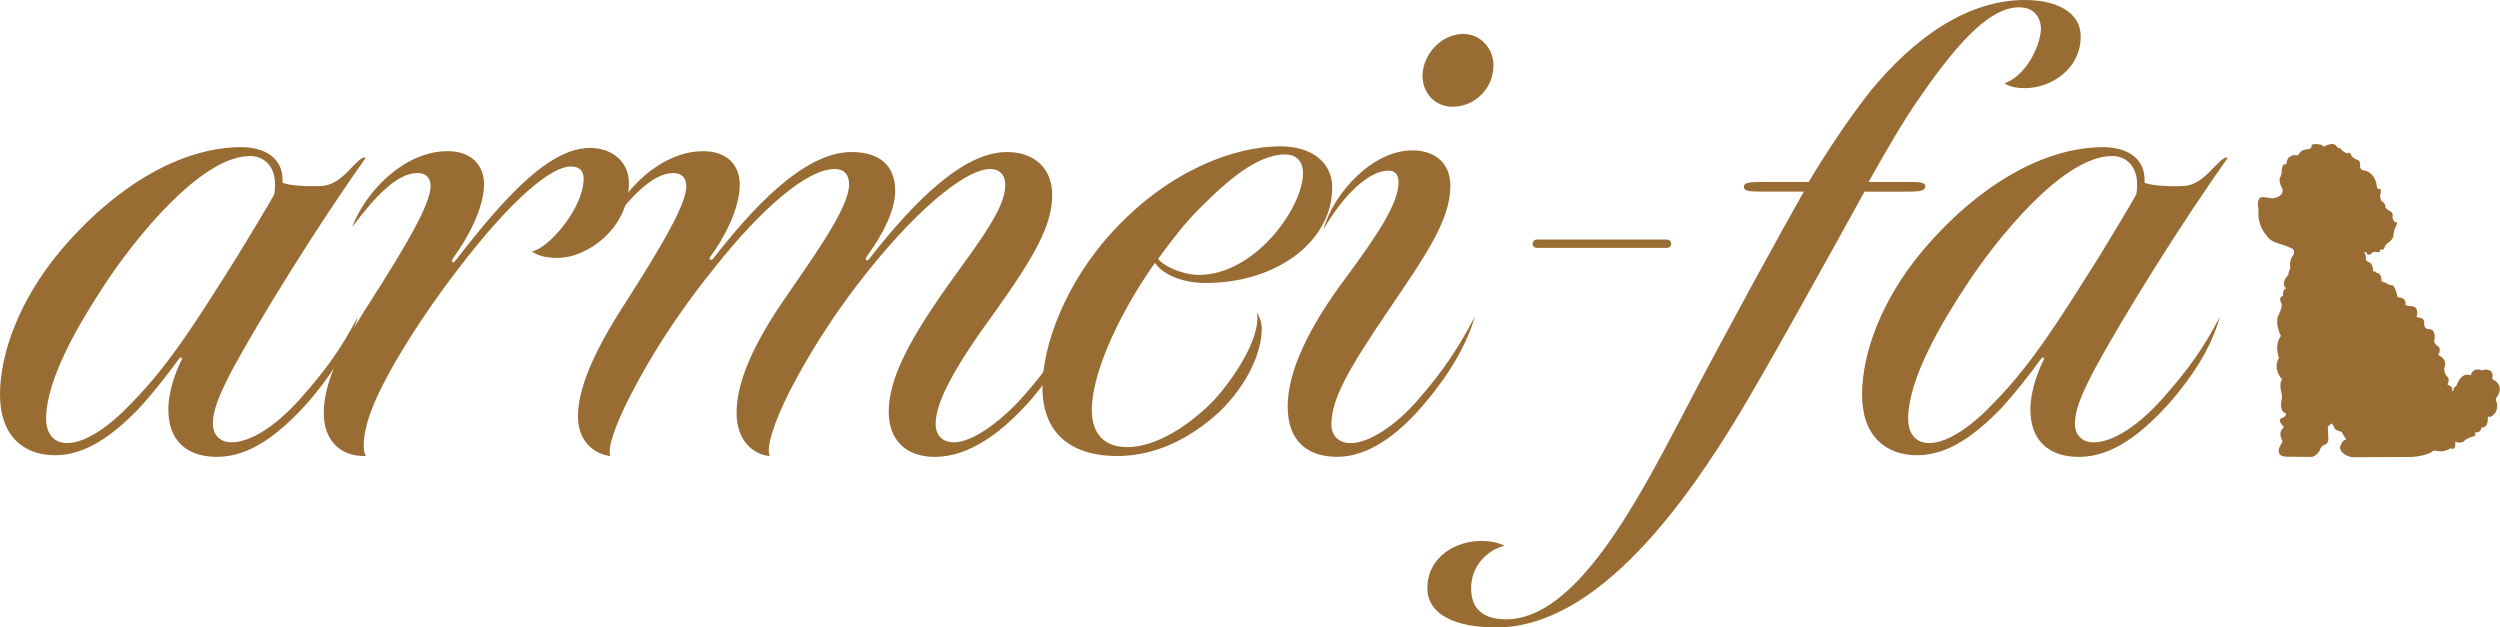 <svg width="255" height="64" viewBox="0 0 255 64" fill="none" xmlns="http://www.w3.org/2000/svg">
<path d="M17.17 41.814C17.17 39.588 18.159 37.441 18.49 36.783C18.654 36.535 18.49 36.289 18.241 36.619C17.167 38.105 15.434 40.331 13.949 41.898C11.555 44.291 8.832 46.434 5.612 46.434C2.392 46.434 0 44.452 0 40.246C0 36.04 1.982 30.598 6.11 25.649C11.724 18.969 18.493 15.009 24.602 15.009C26.83 15.009 28.979 15.998 28.812 18.639C29.389 18.887 30.958 19.051 32.776 18.969C35.089 18.887 36.409 15.834 37.316 16.083C32.445 22.929 26.502 32.496 23.613 37.857C22.293 40.413 21.713 41.898 21.713 43.217C21.713 44.291 22.375 45.115 23.613 45.115C25.595 45.115 28.235 43.384 30.712 40.579C33.189 37.775 34.758 35.631 36.491 32.332C35.583 35.631 33.519 38.599 31.456 40.992C28.648 44.127 25.595 46.601 22.126 46.601C18.905 46.601 17.172 44.788 17.172 41.816L17.17 41.814ZM25.51 15.916C20.475 15.916 13.706 24.412 10.732 28.945C8.173 32.821 4.704 38.594 4.704 42.718C4.704 44.285 5.53 45.192 6.85 45.192C8.832 45.192 11.391 43.294 13.537 40.986C17.416 37.026 20.305 32.326 24.105 26.307C25.261 24.409 27.571 20.616 27.984 19.791C28.396 17.153 27.076 15.916 25.507 15.916H25.51Z" fill="#996C33"/>
<path d="M37.893 41.814C37.231 43.545 36.819 45.607 37.316 46.514C34.591 46.596 33.025 44.782 33.025 42.141C33.025 39.5 34.263 36.204 37.565 31.089C41.529 24.904 43.921 20.78 43.921 18.966C43.921 18.142 43.426 17.647 42.6 17.647C40.536 17.647 38.309 19.958 35.914 23.172C37.316 19.461 41.28 15.419 45.657 15.419C48.133 15.419 49.371 16.904 49.371 18.8C49.371 21.274 47.638 24.409 46.233 26.304C45.984 26.717 46.151 26.965 46.482 26.553C51.517 20.037 56.058 15.088 60.186 15.088C62.498 15.088 64.149 16.574 64.149 18.636C64.149 23.336 59.858 26.307 56.883 26.307C55.645 26.307 54.819 26.059 54.243 25.646C55.894 25.398 59.527 21.274 59.527 18.224C59.527 17.317 59.032 16.986 58.206 16.986C56.225 16.986 52.179 20.285 46.649 27.544C42.108 33.481 38.97 38.924 37.899 41.811L37.893 41.814Z" fill="#996C33"/>
<path d="M70.004 18.969C70.004 18.145 69.51 17.65 68.684 17.65C66.62 17.65 64.392 19.961 61.998 23.175C63.4 19.463 67.364 15.422 71.74 15.422C74.217 15.422 75.455 16.907 75.455 18.803C75.455 21.277 73.886 24.245 72.484 26.143C72.235 26.474 72.484 26.638 72.733 26.392C76.53 21.525 81.896 15.506 86.849 15.506C89.738 15.506 91.308 16.907 91.308 19.466C91.308 21.528 89.987 24.003 88.418 26.146C88.169 26.559 88.418 26.723 88.667 26.395C93.371 20.373 98.325 15.509 102.701 15.509C105.591 15.509 107.324 17.241 107.324 19.882C107.324 22.932 105.591 26.067 101.463 31.84C97.417 37.365 95.435 40.995 95.435 43.22C95.435 44.376 96.097 45.118 97.335 45.118C98.986 45.118 101.876 43.305 104.601 40.17C107.078 37.283 108.48 35.221 110.049 32.335C109.306 35.057 107.572 37.944 105.178 40.746C102.288 44.045 98.904 46.601 95.353 46.601C92.382 46.601 90.649 44.87 90.649 41.983C90.649 38.602 92.795 34.56 96.922 28.787C100.061 24.415 102.537 21.201 102.537 18.89C102.537 17.983 102.124 17.241 100.968 17.241C98.822 17.241 94.282 20.54 88.752 27.386C84.624 32.498 82.065 36.953 80.496 40.003C79.009 42.972 78.102 45.613 78.514 46.519C76.699 46.355 75.13 44.788 75.13 42.147C75.13 39.506 76.287 36.043 79.671 31.013C82.809 26.395 86.606 21.28 86.606 18.808C86.606 17.902 86.193 17.241 85.119 17.241C82.393 17.241 77.771 21.116 72.818 27.386C68.69 32.498 66.049 36.953 64.48 40.003C62.911 42.972 61.922 45.613 62.252 46.519C60.352 46.271 58.95 44.788 58.95 42.477C58.95 39.839 60.352 36.21 63.655 31.098C67.618 24.912 70.01 20.788 70.01 18.975L70.004 18.969Z" fill="#996C33"/>
<path d="M123.662 40.989C125.395 39.176 128.697 34.639 128.203 31.835C128.451 32.329 128.697 32.741 128.697 33.566C128.697 35.877 127.295 39.176 124.406 41.977C121.185 44.946 117.637 46.514 113.922 46.514C109.546 46.514 106.328 44.452 106.328 39.503C106.328 35.298 108.641 28.782 113.676 23.421C119.373 17.317 125.978 14.925 130.6 14.925C133.82 14.925 135.884 16.574 135.884 19.13C135.884 24.573 130.269 28.863 123.006 28.863C120.117 28.863 118.384 27.708 117.804 26.802C113.594 32.823 111.364 38.512 111.364 41.811C111.364 44.036 112.438 45.604 114.997 45.604C117.555 45.604 120.775 43.873 123.665 40.986L123.662 40.989ZM131.092 15.752C128.203 15.752 125.064 18.557 122.588 21.031C120.937 22.599 119.286 24.824 118.129 26.392C118.46 26.968 120.275 27.96 122.175 28.041C127.954 28.123 132.907 21.195 132.907 17.65C132.907 16.577 132.33 15.752 131.092 15.752Z" fill="#996C33"/>
<path d="M131.341 41.483C131.341 37.936 133.405 33.484 137.368 28.205C140.507 23.918 142.652 20.783 142.652 18.557C142.652 17.896 142.322 17.402 141.663 17.402C139.599 17.402 137.04 19.876 134.977 23.424C136.051 19.63 140.012 15.34 144.058 15.34C146.121 15.34 147.936 16.413 147.936 18.969C147.936 22.432 145.46 25.98 141.663 31.586C137.453 37.772 135.802 40.74 135.802 43.297C135.802 44.285 136.379 45.195 137.784 45.195C139.435 45.195 142.16 43.709 144.883 40.495C147.36 37.608 148.762 35.464 150.413 32.329C149.67 35.052 147.772 38.266 145.378 41.071C142.488 44.534 139.435 46.596 136.379 46.596C133.323 46.596 131.344 44.946 131.344 41.483H131.341ZM149.254 3.463C151.154 3.463 152.556 5.194 152.307 7.092C152.143 9.154 150.325 10.886 148.18 10.886C146.198 10.886 144.877 9.236 145.126 7.256C145.457 5.03 147.354 3.463 149.254 3.463Z" fill="#996C33"/>
<path d="M190.757 9.321C195.216 3.878 200.664 0 206.525 0C209.745 0 212.385 1.237 212.222 3.96C212.14 6.928 209.332 8.99 206.525 8.99C205.863 8.99 205.038 8.908 204.461 8.496C206.607 7.753 208.094 4.785 208.176 2.971C208.176 1.816 207.514 0.746 205.948 0.746C203.141 0.746 200.005 3.881 195.959 9.736C194.144 12.292 192.408 15.345 190.593 18.56H195.134C196.041 18.56 196.454 18.724 196.372 19.054C196.29 19.548 195.629 19.548 194.06 19.548H190.181C186.714 25.816 180.851 36.456 177.551 41.98C172.103 51.053 163.022 64 152.621 64C148.742 64 145.355 62.845 145.604 59.628C145.768 56.905 148.329 55.173 151.134 55.173C152.124 55.173 153.034 55.422 153.447 55.668C151.465 56.162 150.063 57.978 150.063 59.873C149.981 62.099 151.301 63.172 153.614 63.172C160.713 63.172 166.904 51.38 171.775 42.059C175.572 34.719 181.931 23.172 183.992 19.545H180.028C178.541 19.545 177.8 19.545 177.882 18.969C177.964 18.639 178.377 18.557 179.782 18.557H184.487C186.056 15.919 188.532 12.123 190.76 9.321H190.757Z" fill="#996C33"/>
<path d="M207.101 41.814C207.101 39.588 208.091 37.441 208.422 36.783C208.586 36.535 208.422 36.289 208.173 36.62C207.099 38.105 205.366 40.331 203.881 41.898C201.487 44.291 198.764 46.434 195.544 46.434C192.324 46.434 189.929 44.455 189.929 40.249C189.929 36.043 191.911 30.601 196.039 25.652C201.653 18.972 208.422 15.012 214.531 15.012C216.759 15.012 218.905 16.001 218.741 18.642C219.318 18.89 220.887 19.054 222.705 18.972C225.017 18.89 226.338 15.837 227.245 16.085C222.374 22.932 216.431 32.498 213.542 37.859C212.222 40.416 211.642 41.901 211.642 43.22C211.642 44.294 212.304 45.118 213.542 45.118C215.524 45.118 218.164 43.387 220.641 40.582C223.118 37.778 224.687 35.634 226.42 32.335C225.512 35.634 223.448 38.602 221.385 40.995C218.577 44.13 215.524 46.604 212.058 46.604C208.837 46.604 207.104 44.791 207.104 41.819L207.101 41.814ZM215.439 15.916C210.404 15.916 203.635 24.412 200.661 28.945C198.102 32.821 194.633 38.594 194.633 42.718C194.633 44.285 195.459 45.192 196.779 45.192C198.761 45.192 201.32 43.294 203.466 40.986C207.345 37.026 210.234 32.326 214.034 26.307C215.19 24.409 217.5 20.616 217.913 19.791C218.325 17.153 217.005 15.916 215.436 15.916H215.439Z" fill="#996C33"/>
<path fill-rule="evenodd" clip-rule="evenodd" d="M254.613 40.622C254.613 40.622 254.497 40.85 254.669 41.026C254.669 41.026 254.983 42.119 253.954 42.551C253.954 42.551 253.781 42.291 253.753 42.751C253.753 42.751 253.81 43.644 253.094 43.616C253.094 43.616 253.094 44.192 252.436 44.104L252.492 44.392L252.32 44.508C252.32 44.508 251.689 44.652 251.376 44.94C251.376 44.94 251.203 45.313 250.431 45.056C250.431 45.056 250.575 46.033 249.945 45.717C249.945 45.717 249.343 46.234 248.342 45.949C248.342 45.949 248.056 46.033 248.028 46.121C248.028 46.121 247.398 46.494 246.083 46.61L239.956 46.638C239.956 46.638 238.84 46.522 238.667 45.661C238.667 45.661 238.896 44.884 239.182 44.884C239.182 44.884 239.439 44.912 239.182 44.624L238.84 44.048C238.84 44.048 238.008 43.904 238.037 43.443L237.808 43.184L237.435 43.528L237.491 44.822C237.491 44.822 237.519 45.282 237.033 45.398C237.033 45.398 236.719 45.542 236.66 45.83C236.66 45.83 236.459 46.406 235.829 46.607L233.081 46.579C233.081 46.579 231.82 46.522 232.795 45.11V44.938C232.795 44.938 232.309 44.161 232.88 43.672L232.936 43.528C232.936 43.528 232.105 42.751 232.88 42.607C232.88 42.607 233.366 42.291 233.081 42.119C233.081 42.119 232.422 42.031 232.767 40.537L232.739 40.249C232.739 40.249 232.394 38.983 232.795 38.724C232.795 38.724 231.763 37.687 232.453 36.509C232.453 36.509 231.938 35.216 232.654 34.264C232.654 34.264 232.083 33.258 232.34 32.278C232.34 32.278 232.911 31.242 232.682 30.897C232.682 30.897 232.34 30.321 232.883 30.177C232.883 30.177 232.739 29.601 233.197 29.4C233.197 29.4 232.51 28.996 233.426 28.019C233.426 28.019 233.358 27.869 233.598 27.386C233.655 27.27 233.397 26.753 233.884 26.061C233.884 26.061 234.313 25.457 233.51 25.228C233.51 25.228 232.996 25 232.566 24.884C232.566 24.884 231.478 24.624 231.22 24.05C231.22 24.05 230.449 23.302 230.361 22.037C230.361 22.037 230.389 21.203 230.304 20.972C230.304 20.972 230.22 20.023 230.847 20.108C230.847 20.108 231.633 20.189 231.741 20.235C231.741 20.235 233.361 20.113 232.64 18.907C232.64 18.907 232.334 18.294 232.679 17.919C232.679 17.919 232.566 17.718 232.736 17.718C232.736 17.718 232.651 16.597 233.194 16.769C233.194 16.769 233.31 15.905 233.624 16.02C233.624 16.02 233.539 15.761 234.367 15.848L234.48 15.761C234.48 15.761 234.624 15.213 235.512 15.213C235.512 15.213 235.857 15.069 235.769 14.896C235.769 14.896 235.741 14.696 236.171 14.696C236.171 14.696 237.002 14.696 236.943 14.956C236.943 14.956 237.027 14.984 237.2 14.868C237.2 14.868 238.059 14.436 238.317 14.925C238.317 14.925 238.489 15.097 238.602 15.125C238.602 15.125 238.746 15.069 238.888 15.354C238.888 15.354 239.289 15.642 239.459 15.642C239.459 15.642 239.716 15.382 239.889 15.958C239.889 15.958 240.089 16.159 240.431 16.303C240.431 16.303 240.833 16.388 240.717 16.964C240.717 16.964 240.745 17.337 241.059 17.368C241.059 17.368 242.119 17.424 242.405 18.777C242.405 18.777 242.377 19.266 242.69 19.294C242.69 19.294 242.976 19.006 242.775 19.955C242.775 19.955 242.775 20.472 242.976 20.559C242.976 20.559 243.29 20.616 243.318 21.164C243.318 21.164 243.375 21.28 243.719 21.508C243.719 21.508 244.177 21.624 244.033 22.2C244.033 22.2 244.09 22.517 244.319 22.689C244.319 22.689 244.72 22.46 244.291 23.294C244.291 23.294 244.118 23.726 244.118 24.127C244.118 24.127 243.974 24.559 243.547 24.788C243.547 24.788 243.261 24.96 243.205 25.305C243.205 25.305 243.148 25.449 242.976 25.477C242.976 25.477 242.803 25.361 242.747 25.533C242.747 25.533 242.863 25.793 242.405 25.706C242.405 25.706 242.032 25.618 241.919 25.821C241.919 25.821 241.774 26.11 241.404 25.909C241.404 25.909 241.548 25.677 241.031 25.737C241.031 25.737 241.373 25.708 241.316 26.485C241.316 26.485 241.401 26.629 241.545 26.714C241.545 26.714 242.06 26.77 242.06 27.691C242.06 27.691 242.433 27.663 242.374 27.835C242.374 27.835 242.86 27.75 242.917 28.555C242.917 28.555 242.688 28.671 243.403 28.872C243.403 28.872 243.604 29.072 243.917 29.101C243.917 29.101 244.203 28.813 244.576 30.338C244.576 30.338 245.492 30.25 245.348 31.114C245.348 31.114 245.549 31.199 245.834 31.23C245.834 31.23 246.807 31.086 246.493 32.323C246.493 32.323 246.606 32.38 246.778 32.411C246.778 32.411 247.381 32.383 247.265 33.159C247.265 33.159 247.35 33.563 247.695 33.563C247.695 33.563 248.526 33.476 248.297 34.685C248.297 34.685 248.212 34.973 248.582 35.261C248.582 35.261 249.125 35.461 248.698 36.21C248.698 36.21 249.758 36.642 249.3 37.535C249.3 37.535 249.3 38.167 249.614 38.399C249.614 38.399 249.928 38.659 249.642 39.232C249.642 39.232 250.301 39.404 250.1 39.865C250.1 39.865 250.216 40.065 250.301 39.548L250.558 39.348C250.558 39.348 250.988 37.879 252.017 38.283C252.017 38.283 252.161 37.478 253.049 37.738C253.049 37.738 253.222 37.823 253.394 37.71C253.394 37.71 254.483 37.537 254.197 38.659C254.197 38.659 255.656 39.235 254.599 40.616L254.613 40.622Z" fill="#996C33"/>
<path d="M170.037 24.435H156.749C156.515 24.435 156.325 24.624 156.325 24.858C156.325 25.092 156.515 25.282 156.749 25.282H170.037C170.271 25.282 170.461 25.092 170.461 24.858C170.461 24.624 170.271 24.435 170.037 24.435Z" fill="#996C33"/>
</svg>
